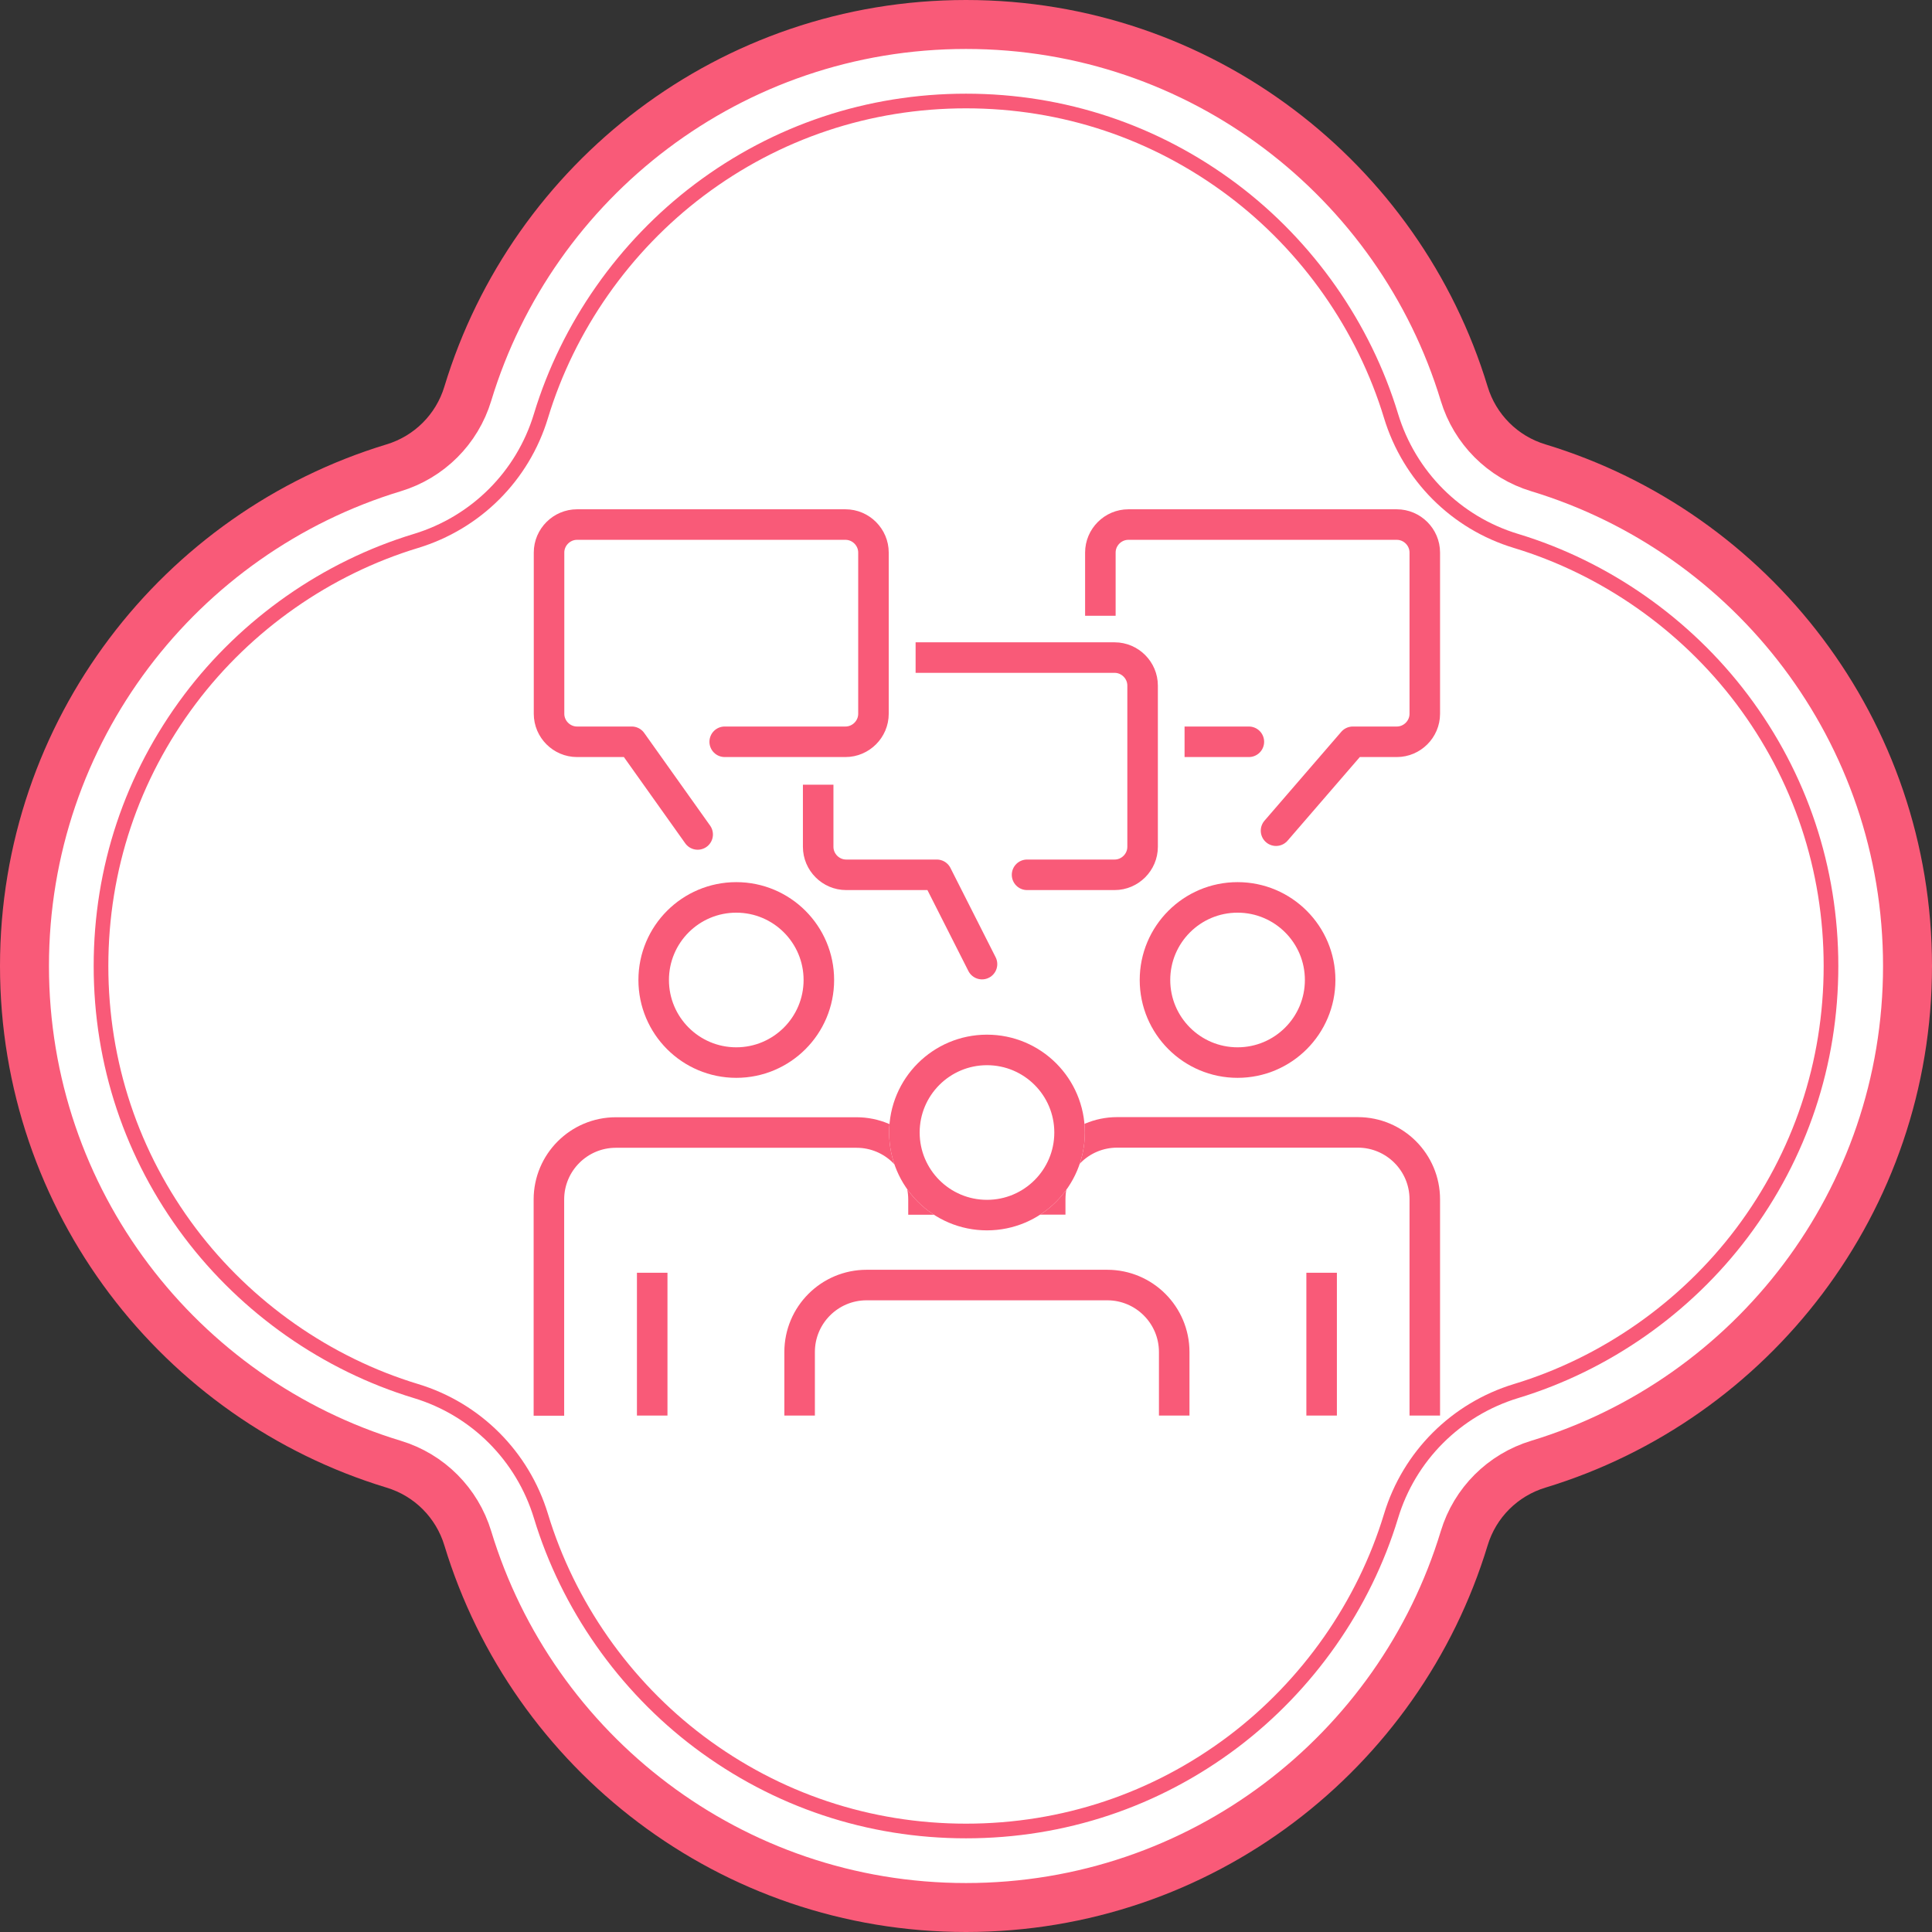 <?xml version="1.0" encoding="UTF-8"?>
<svg id="_圖層_2" data-name="圖層 2" xmlns="http://www.w3.org/2000/svg" viewBox="0 0 143.64 143.64">
  <rect x="0" y="0" width="143.64" height="143.64" fill="#333333" stroke="none"/>
  <defs>
    <style>
      .cls-1, .cls-2, .cls-3, .cls-4 {
        fill: none;
        stroke: #f95a78;
      }

      .cls-1, .cls-2, .cls-5 {
        stroke-width: 2.27px;
      }

      .cls-1, .cls-5 {
        stroke-linecap: round;
        stroke-linejoin: round;
      }

      .cls-2 {
        stroke-linecap: square;
        stroke-linejoin: bevel;
      }

      .cls-3 {
        stroke-width: 1.09px;
      }

      .cls-3, .cls-4 {
        stroke-miterlimit: 10;
      }

      .cls-4 {
        stroke-width: 3.64px;
      }

      .cls-6 {
        stroke-width: 0px;
      }

      .cls-6, .cls-5 {
        fill: #fff;
      }

      .cls-5 {
        stroke: #fff;
      }
    </style>
  </defs>
  <g id="CON02">
    <g>
      <g>
        <path class="cls-6" d="M141.82,71.82c0-17.46-11.56-32.22-27.45-37.04-2.65-.8-4.71-2.87-5.51-5.51C104.04,13.38,89.28,1.82,71.82,1.82s-32.22,11.56-37.04,27.45c-.8,2.65-2.87,4.71-5.51,5.51C13.38,39.6,1.82,54.36,1.82,71.82s11.56,32.22,27.45,37.04c2.65.8,4.71,2.87,5.51,5.51,4.82,15.88,19.58,27.45,37.04,27.45s32.22-11.56,37.04-27.45c.8-2.65,2.87-4.71,5.51-5.51,15.88-4.82,27.45-19.58,27.45-37.04Z"/>
        <g>
          <path class="cls-4" d="M141.82,71.82c0-17.46-11.56-32.22-27.45-37.04-2.65-.8-4.71-2.87-5.51-5.51C104.04,13.38,89.28,1.82,71.82,1.82s-32.22,11.56-37.04,27.45c-.8,2.65-2.87,4.71-5.51,5.51C13.38,39.6,1.82,54.36,1.82,71.82s11.56,32.22,27.45,37.04c2.65.8,4.71,2.87,5.51,5.51,4.82,15.88,19.58,27.45,37.04,27.45s32.22-11.56,37.04-27.45c.8-2.65,2.87-4.71,5.51-5.51,15.88-4.82,27.45-19.58,27.45-37.04Z"/>
          <path class="cls-3" d="M71.82,136.13c-7.22,0-14.08-2.29-19.84-6.62-5.57-4.19-9.75-10.16-11.76-16.79-1.36-4.47-4.84-7.95-9.3-9.3-6.63-2.01-12.59-6.19-16.79-11.76-4.33-5.75-6.62-12.61-6.62-19.84s2.29-14.08,6.62-19.84c4.19-5.57,10.16-9.75,16.79-11.76,4.47-1.36,7.95-4.83,9.3-9.3,2.01-6.63,6.19-12.59,11.76-16.79,5.75-4.33,12.61-6.62,19.84-6.62s14.08,2.29,19.84,6.62c5.57,4.19,9.75,10.16,11.76,16.79,1.36,4.47,4.83,7.95,9.3,9.3,6.63,2.01,12.59,6.19,16.79,11.76,4.33,5.75,6.62,12.61,6.62,19.84s-2.29,14.08-6.62,19.84c-4.19,5.57-10.16,9.75-16.79,11.76-4.47,1.36-7.95,4.84-9.3,9.3-2.01,6.63-6.19,12.59-11.76,16.79-5.75,4.33-12.61,6.62-19.84,6.62Z"/>
        </g>
      </g>
      <g>
        <path class="cls-1" d="M94.87,61.76l5.71-6.61h3.27c1.14,0,2.08-.94,2.08-2.08v-11.99c0-1.14-.94-2.08-2.08-2.08h-19.96c-1.14,0-2.08.94-2.08,2.08v11.99c0,1.14.94,2.08,2.08,2.08h8.96"/>
        <g>
          <path class="cls-6" d="M73.28,72.98c-.84,0-1.59-.46-1.97-1.21l-2.61-5.17h-5.78c-2,0-3.64-1.63-3.64-3.63v-11.99c0-2,1.63-3.63,3.64-3.63h19.96c2,0,3.64,1.63,3.64,3.63v11.99c0,2-1.63,3.63-3.64,3.63h-5.47l-2.08,5.02c-.34.83-1.15,1.36-2.04,1.36Z"/>
          <path class="cls-6" d="M82.88,48.9c1.14,0,2.08.94,2.08,2.08v11.99c0,1.14-.94,2.08-2.08,2.08h-6.51l-2.48,5.97c-.11.27-.36.4-.61.4-.23,0-.46-.12-.58-.36l-3.05-6.02h-6.74c-1.14,0-2.08-.94-2.08-2.08v-11.99c0-1.14.94-2.08,2.08-2.08h19.96M82.88,45.78h-19.96c-2.86,0-5.19,2.33-5.19,5.19v11.99c0,2.86,2.33,5.19,5.19,5.19h4.83l2.18,4.31c.64,1.27,1.93,2.07,3.36,2.07,1.53,0,2.9-.91,3.48-2.32l1.68-4.06h4.43c2.86,0,5.19-2.33,5.19-5.19v-11.99c0-2.86-2.33-5.19-5.19-5.19h0Z"/>
        </g>
        <path class="cls-1" d="M73.01,71.68l-3.36-6.64h-6.74c-1.14,0-2.08-.94-2.08-2.08v-11.99c0-1.14.94-2.08,2.08-2.08h19.96c1.14,0,2.08.94,2.08,2.08v11.99c0,1.14-.94,2.08-2.08,2.08h-6.51"/>
        <g>
          <g>
            <path class="cls-6" d="M52.06,63c-.63,0-1.22-.25-1.66-.69-.05-.05-.1-.11-.15-.17l-4.07-5.43h-3.29c-2,0-3.64-1.63-3.64-3.64v-11.99c0-2,1.63-3.64,3.64-3.64h19.96c2,0,3.64,1.63,3.64,3.64v11.99c0,2-1.63,3.64-3.64,3.64h-8.43v3.93c0,1.3-1.06,2.36-2.37,2.36Z"/>
            <path class="cls-6" d="M62.86,39c1.14,0,2.08.94,2.08,2.08v11.99c0,1.14-.94,2.08-2.08,2.08h-9.99v5.49c0,.49-.4.81-.81.81-.2,0-.4-.07-.56-.24l-4.53-6.06h-4.07c-1.14,0-2.08-.94-2.08-2.08v-11.99c0-1.14.94-2.08,2.08-2.08h19.96M62.86,35.89h-19.96c-2.86,0-5.19,2.33-5.19,5.19v11.99c0,2.86,2.33,5.19,5.19,5.19h2.51l3.6,4.81c.09.12.19.23.29.34.74.74,1.72,1.15,2.76,1.15,2.16,0,3.92-1.76,3.92-3.92v-2.38h6.87c2.86,0,5.19-2.33,5.19-5.19v-11.99c0-2.86-2.33-5.19-5.19-5.19h0Z"/>
          </g>
          <g>
            <path class="cls-6" d="M52.09,63.08c-.63,0-1.22-.25-1.66-.69-.05-.05-.1-.11-.15-.17l-4.07-5.43h-3.29c-2,0-3.64-1.63-3.64-3.64v-11.99c0-2,1.63-3.64,3.64-3.64h19.96c2,0,3.64,1.63,3.64,3.64v11.99c0,2-1.63,3.64-3.64,3.64h-8.43v3.93c0,1.3-1.06,2.36-2.37,2.36Z"/>
            <path class="cls-6" d="M62.89,39.08c1.14,0,2.08.94,2.08,2.08v11.99c0,1.14-.94,2.08-2.08,2.08h-9.99v5.49c0,.49-.4.81-.81.81-.2,0-.4-.07-.56-.24l-4.53-6.06h-4.07c-1.14,0-2.08-.94-2.08-2.08v-11.99c0-1.14.94-2.08,2.08-2.08h19.96M62.89,35.97h-19.96c-2.86,0-5.19,2.33-5.19,5.19v11.99c0,2.86,2.33,5.19,5.19,5.19h2.51l3.6,4.81c.09.12.19.23.29.34.74.74,1.72,1.15,2.76,1.15,2.16,0,3.92-1.76,3.92-3.92v-2.38h6.87c2.86,0,5.19-2.33,5.19-5.19v-11.99c0-2.86-2.33-5.19-5.19-5.19h0Z"/>
          </g>
          <path class="cls-1" d="M51.87,62.04l-4.9-6.89h-4.07c-1.14,0-2.08-.94-2.08-2.08v-11.99c0-1.14.94-2.08,2.08-2.08h19.96c1.14,0,2.08.94,2.08,2.08v11.99c0,1.14-.94,2.08-2.08,2.08h-8.98"/>
        </g>
        <g>
          <circle class="cls-1" cx="54.74" cy="72.86" r="6.14"/>
          <path class="cls-2" d="M68.66,89.18c0-2.75-2.23-4.98-4.98-4.98h-17.89c-2.75,0-4.98,2.23-4.98,4.98v14.94"/>
          <line class="cls-2" x1="48.49" y1="95.76" x2="48.49" y2="104.11"/>
        </g>
        <g>
          <path class="cls-1" d="M98.15,72.86c0,3.39-2.75,6.14-6.14,6.14s-6.14-2.75-6.14-6.14,2.75-6.14,6.14-6.14,6.14,2.75,6.14,6.14Z"/>
          <path class="cls-2" d="M105.93,104.11v-14.94c0-2.75-2.23-4.98-4.98-4.98h-17.89c-2.75,0-4.98,2.23-4.98,4.98"/>
          <line class="cls-2" x1="98.26" y1="104.11" x2="98.26" y2="95.76"/>
        </g>
        <circle class="cls-5" cx="73.38" cy="84.2" r="6.14"/>
        <g>
          <circle class="cls-1" cx="73.38" cy="84.2" r="6.14"/>
          <path class="cls-2" d="M87.3,104.11v-3.59c0-2.75-2.23-4.98-4.98-4.98h-17.89c-2.75,0-4.98,2.23-4.98,4.98v3.59"/>
        </g>
      </g>
    </g>
  </g>
</svg>
